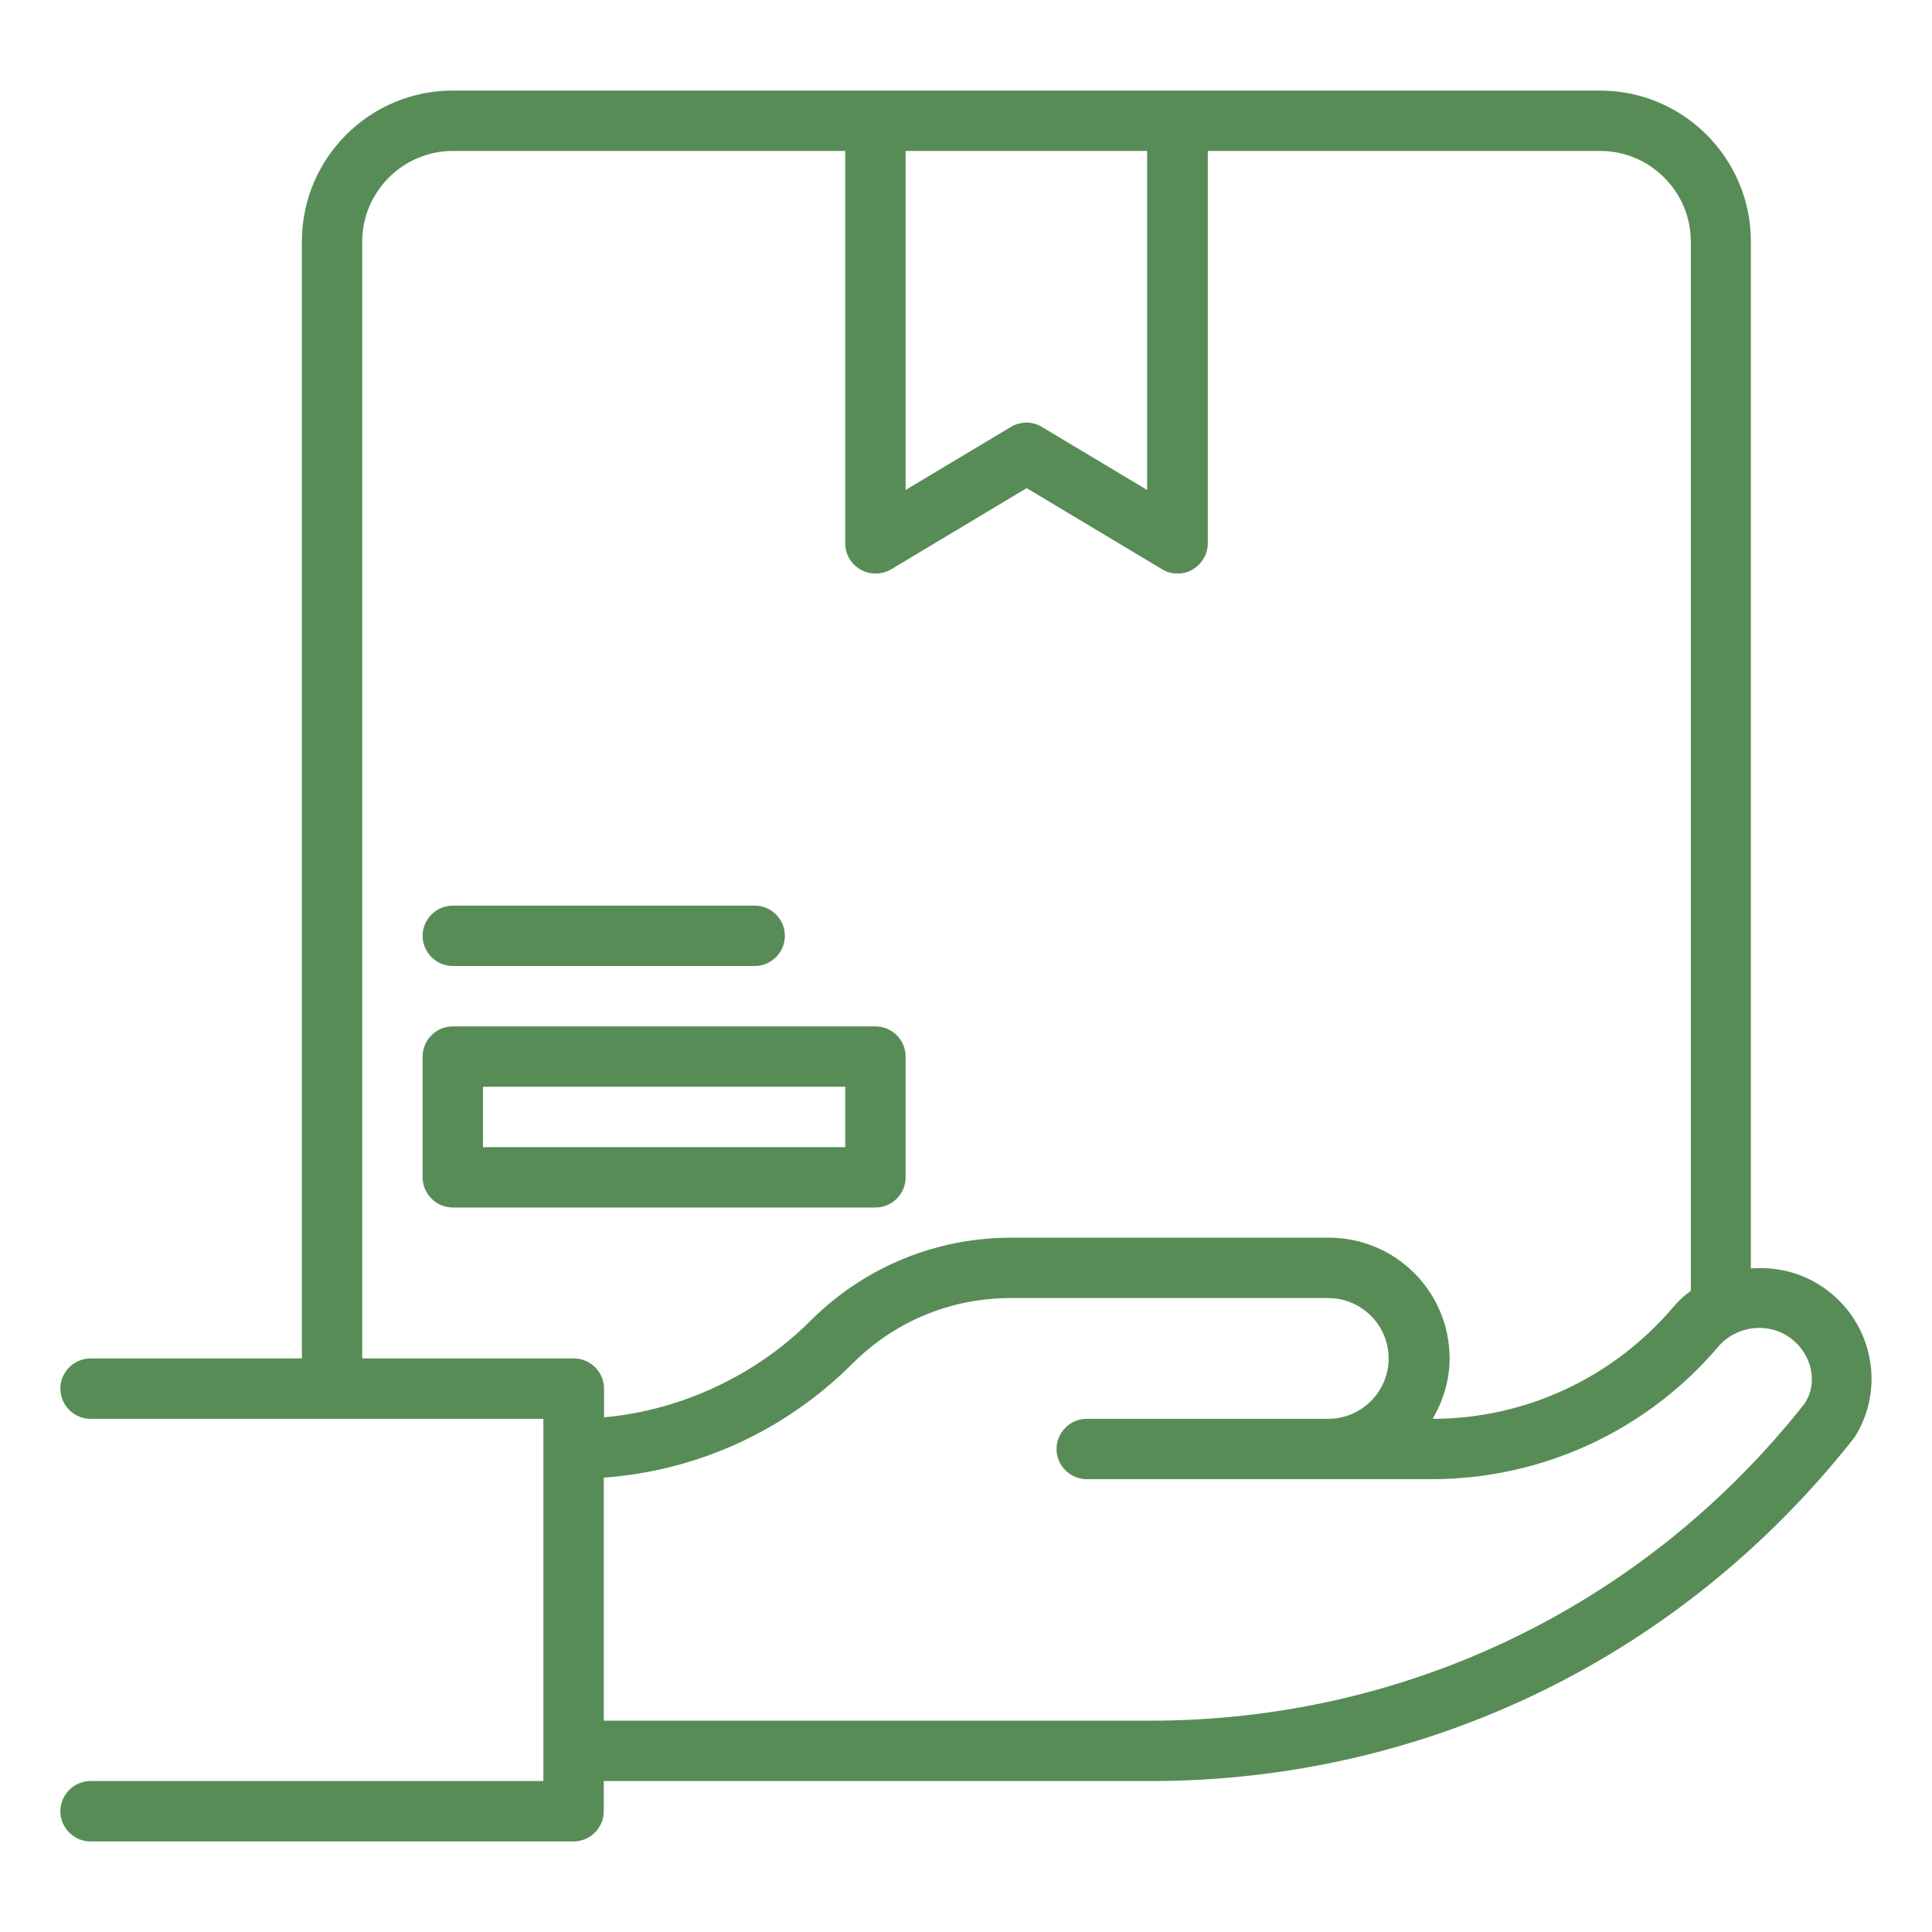 <svg width="87" height="87" viewBox="0 0 87 87" fill="none" xmlns="http://www.w3.org/2000/svg">
<path d="M82.242 58.072C81.236 57.325 80.026 57.026 78.844 57.121V10.875C78.844 7.123 75.799 4.078 72.047 4.078H20.391C16.639 4.078 13.594 7.123 13.594 10.875V61.172H4.078C3.33 61.172 2.719 61.784 2.719 62.531C2.719 63.279 3.33 63.891 4.078 63.891H24.469V80.203H4.078C3.33 80.203 2.719 80.815 2.719 81.562C2.719 82.31 3.33 82.922 4.078 82.922H25.828C26.576 82.922 27.188 82.31 27.188 81.562V80.203H51.806C64.231 80.203 75.744 74.603 83.506 64.733C84.907 62.545 84.349 59.622 82.242 58.072ZM40.781 6.797H51.656V22.063L46.912 19.222C46.694 19.086 46.45 19.031 46.219 19.031C45.988 19.031 45.729 19.099 45.526 19.222L40.781 22.063V6.797ZM25.828 61.172H16.312V10.875C16.312 8.632 18.148 6.797 20.391 6.797H38.062V24.469C38.062 24.958 38.321 25.407 38.756 25.651C39.177 25.896 39.707 25.883 40.129 25.638L46.232 21.981L52.336 25.638C52.553 25.774 52.798 25.828 53.029 25.828C53.26 25.828 53.491 25.774 53.695 25.651C54.117 25.407 54.389 24.958 54.389 24.469V6.797H72.061C74.303 6.797 76.139 8.632 76.139 10.875V58.127C75.84 58.344 75.568 58.589 75.323 58.888C72.618 62.056 68.676 63.891 64.516 63.891C64.978 63.089 65.277 62.164 65.277 61.172C65.277 58.168 62.844 55.734 59.84 55.734H45.539C42.127 55.734 38.905 57.067 36.486 59.486C34.066 61.906 30.708 63.51 27.201 63.823V62.531C27.201 61.784 26.589 61.172 25.842 61.172H25.828ZM81.291 63.17C74.127 72.264 63.388 77.484 51.806 77.484H27.188V66.541C31.415 66.229 35.357 64.434 38.389 61.403C40.292 59.5 42.82 58.453 45.512 58.453H59.812C61.308 58.453 62.531 59.677 62.531 61.172C62.531 62.667 61.308 63.891 59.812 63.891H48.938C48.19 63.891 47.578 64.502 47.578 65.25C47.578 65.998 48.19 66.609 48.938 66.609H64.462C69.437 66.609 74.154 64.434 77.376 60.642C78.191 59.69 79.619 59.513 80.638 60.261C81.603 60.982 81.862 62.273 81.291 63.157V63.17Z" fill="#588C57"/>
<path d="M40.781 53.016V47.578C40.781 46.831 40.169 46.219 39.422 46.219H20.391C19.643 46.219 19.031 46.831 19.031 47.578V53.016C19.031 53.763 19.643 54.375 20.391 54.375H39.422C40.169 54.375 40.781 53.763 40.781 53.016ZM38.062 51.656H21.75V48.938H38.062V51.656Z" fill="#588C57"/>
<path d="M20.391 43.5H33.984C34.732 43.5 35.344 42.888 35.344 42.141C35.344 41.393 34.732 40.781 33.984 40.781H20.391C19.643 40.781 19.031 41.393 19.031 42.141C19.031 42.888 19.643 43.5 20.391 43.5Z" fill="#588C57"/>
</svg>
